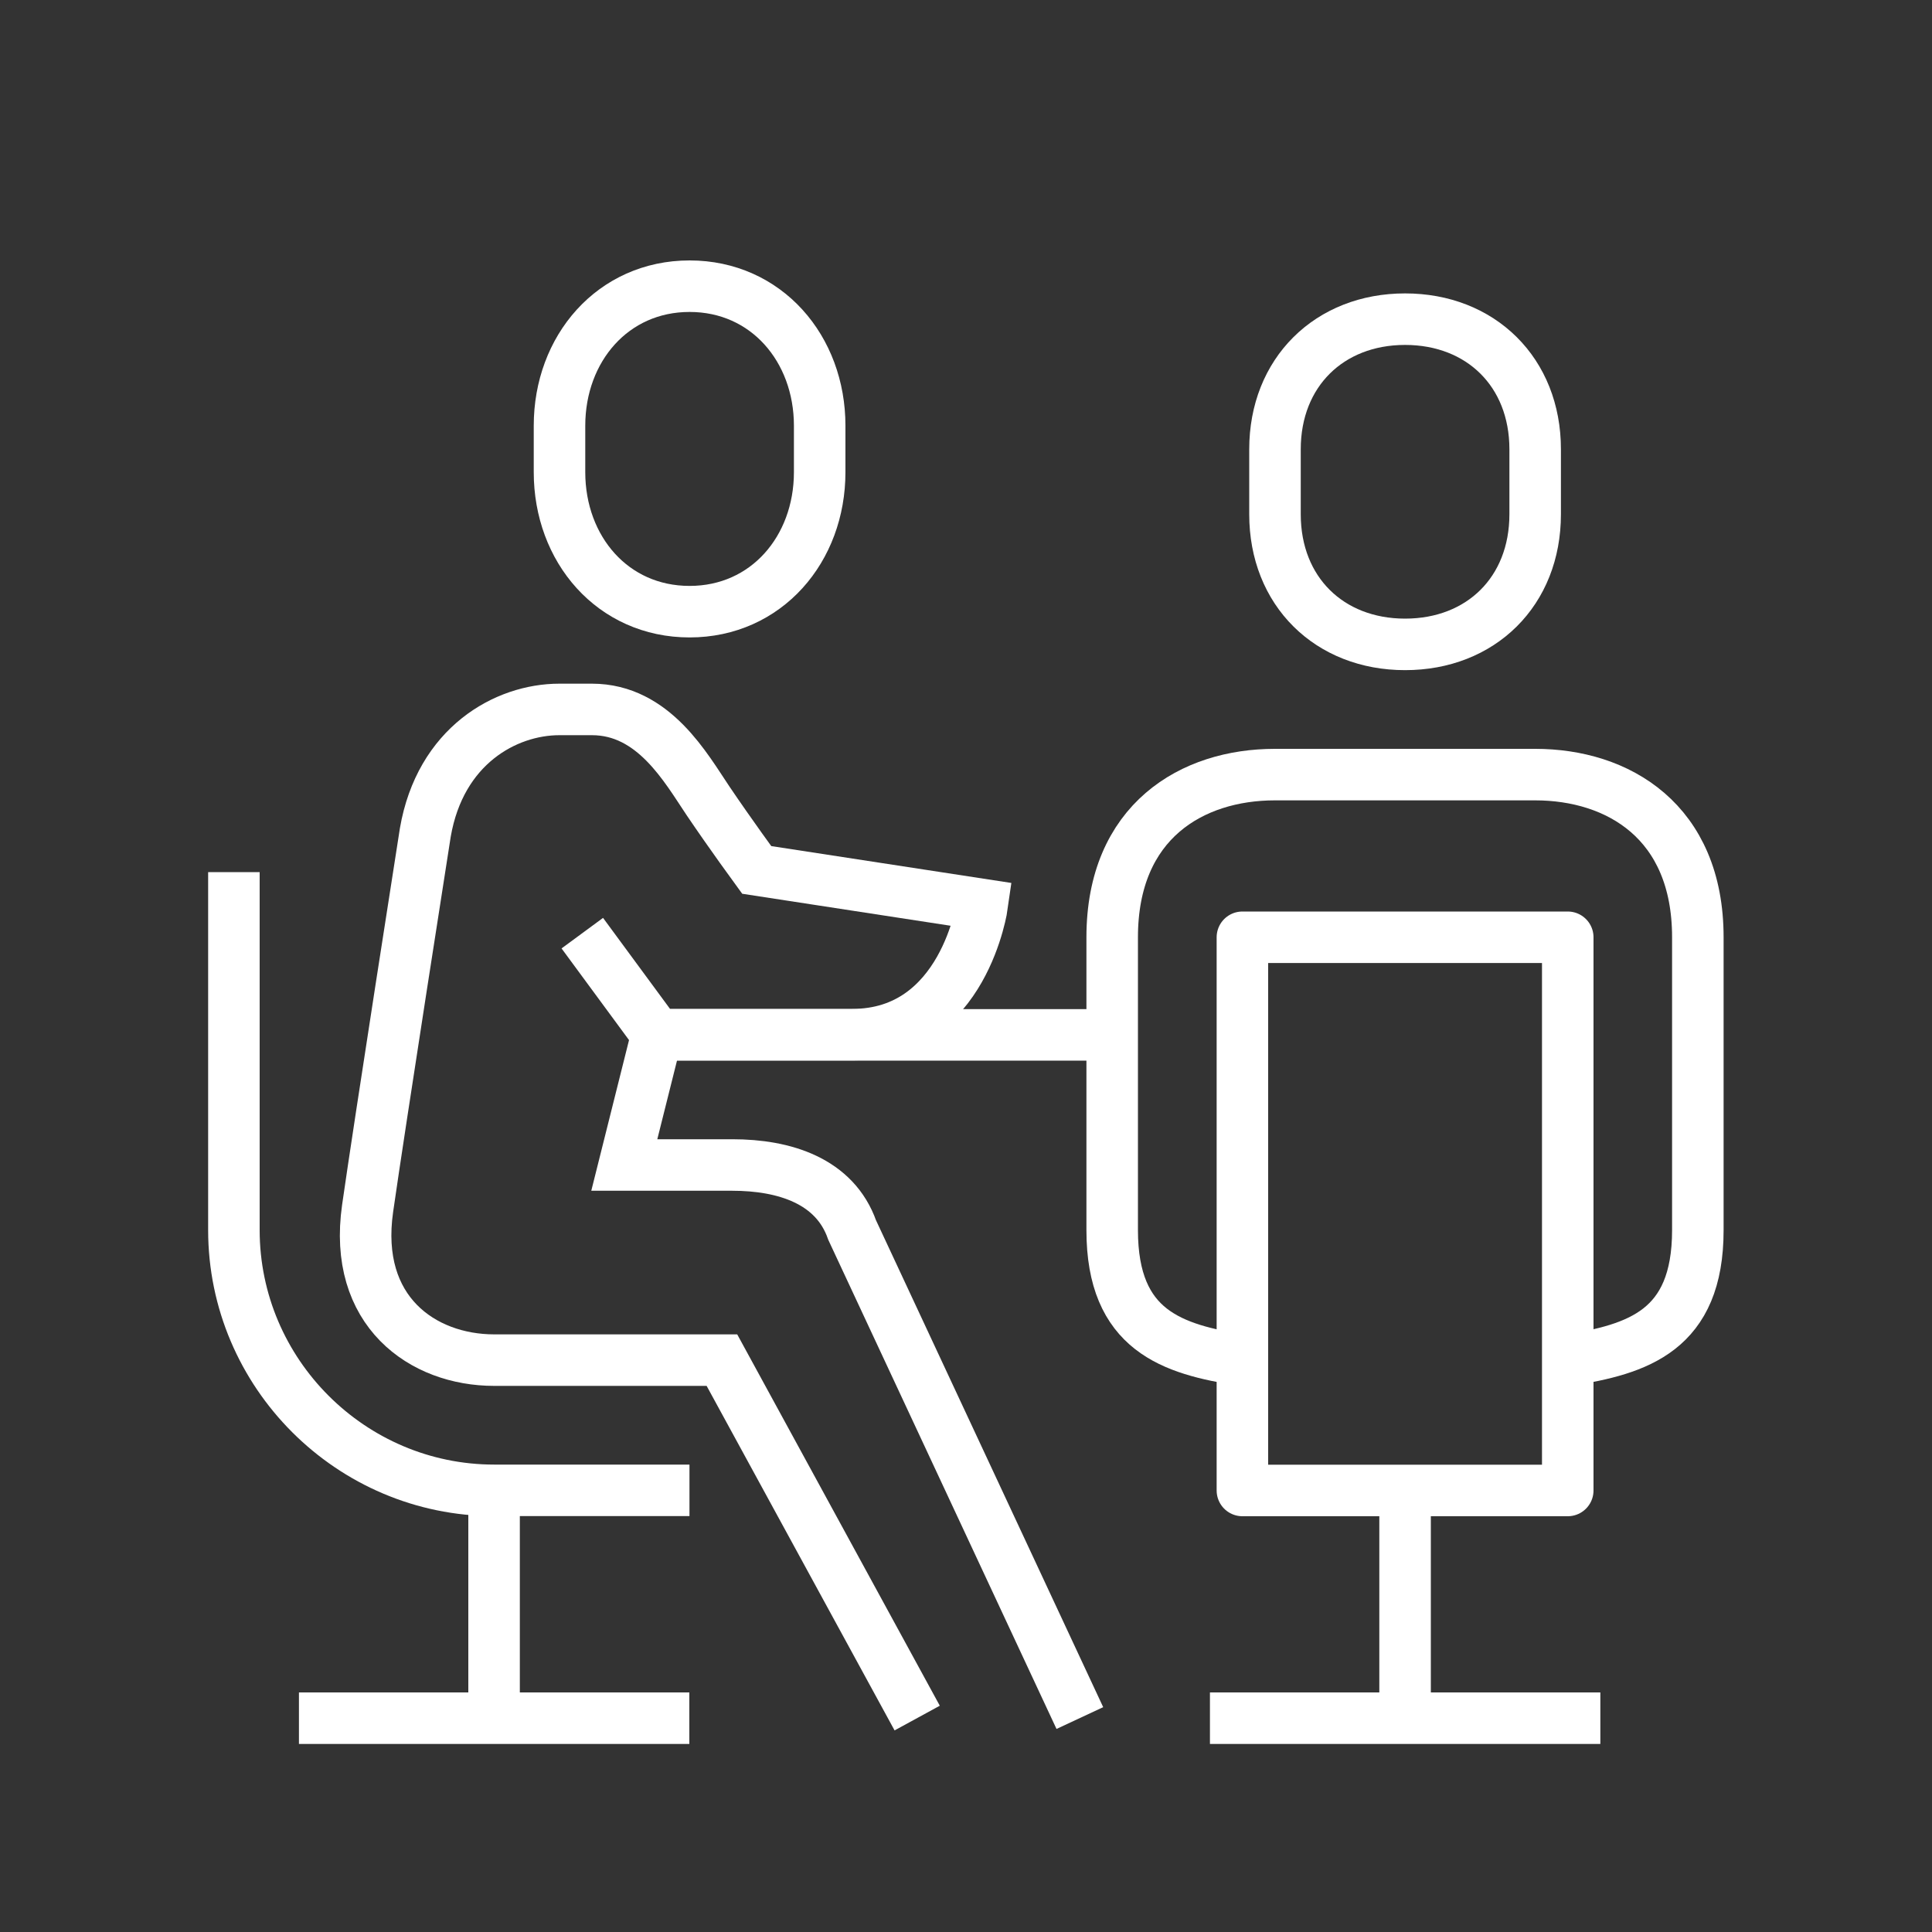 <?xml version="1.0" encoding="UTF-8"?><svg id="Capa_1" xmlns="http://www.w3.org/2000/svg" xmlns:xlink="http://www.w3.org/1999/xlink" viewBox="0 0 150 150"><rect x="0" y="0" width="150" height="150" fill="#333333" stroke="none"/><defs><style>.cls-1,.cls-2,.cls-3{fill:none;}.cls-4{clip-path:url(#clippath);}.cls-2{stroke-miterlimit:10;}.cls-2,.cls-3{stroke:#fff;stroke-width:4px;}.cls-3{stroke-linejoin:round;}</style><clipPath id="clippath"><rect class="cls-1" x="15.98" y="20.06" width="118.04" height="115.51"/></clipPath></defs><g class="cls-4"><path class="cls-2" d="m51,80.35l-2.53,10.1h8.39c4.04,0,7.96,1.23,9.3,5.05l17.68,37.89m-30.31-17.68h-15.16c-11.12,0-20.21-9.09-20.21-20.21v-27.79m53.05,65.68l-15.16-27.79h-17.68c-5.56,0-10.97-3.79-9.83-11.77.95-6.66,4.48-29.19,4.48-29.19,1.16-6.74,6.24-9.56,10.41-9.56h2.53c4.8,0,7.3,4.56,9.02,7.11,1.73,2.56,3.77,5.35,3.77,5.35l17.52,2.69s-1.4,10.1-10.1,10.1h-15.16l-5.8-7.88m8.33-24.96c-5.97,0-10.1-4.85-10.1-10.83v-3.61c0-5.98,4.14-10.83,10.1-10.83s10.1,4.85,10.1,10.83v3.61c0,5.98-4.14,10.83-10.1,10.83Z"/><path class="cls-3" d="m23.21,133.4h30.31m-15.16-17.68v17.68m55.58,0h30.31m-15.16-17.68v17.68m0-83.37c5.89,0,10.1-4.12,10.1-10.1v-5.05c0-5.98-4.22-10.1-10.1-10.1s-10.1,4.13-10.1,10.1v5.05c0,5.98,4.22,10.1,10.1,10.1Zm12.63,22.74h-25.26v42.95h25.26v-42.95Zm0,32.84c5.43-.86,10.1-2.28,10.1-10.1v-22.74c0-9.01-6.21-12.63-12.63-12.63h-20.21c-6.42,0-12.63,3.62-12.63,12.63v22.74c0,7.82,4.67,9.25,10.1,10.1m-45.47-25.26h35.37"/></g></svg>